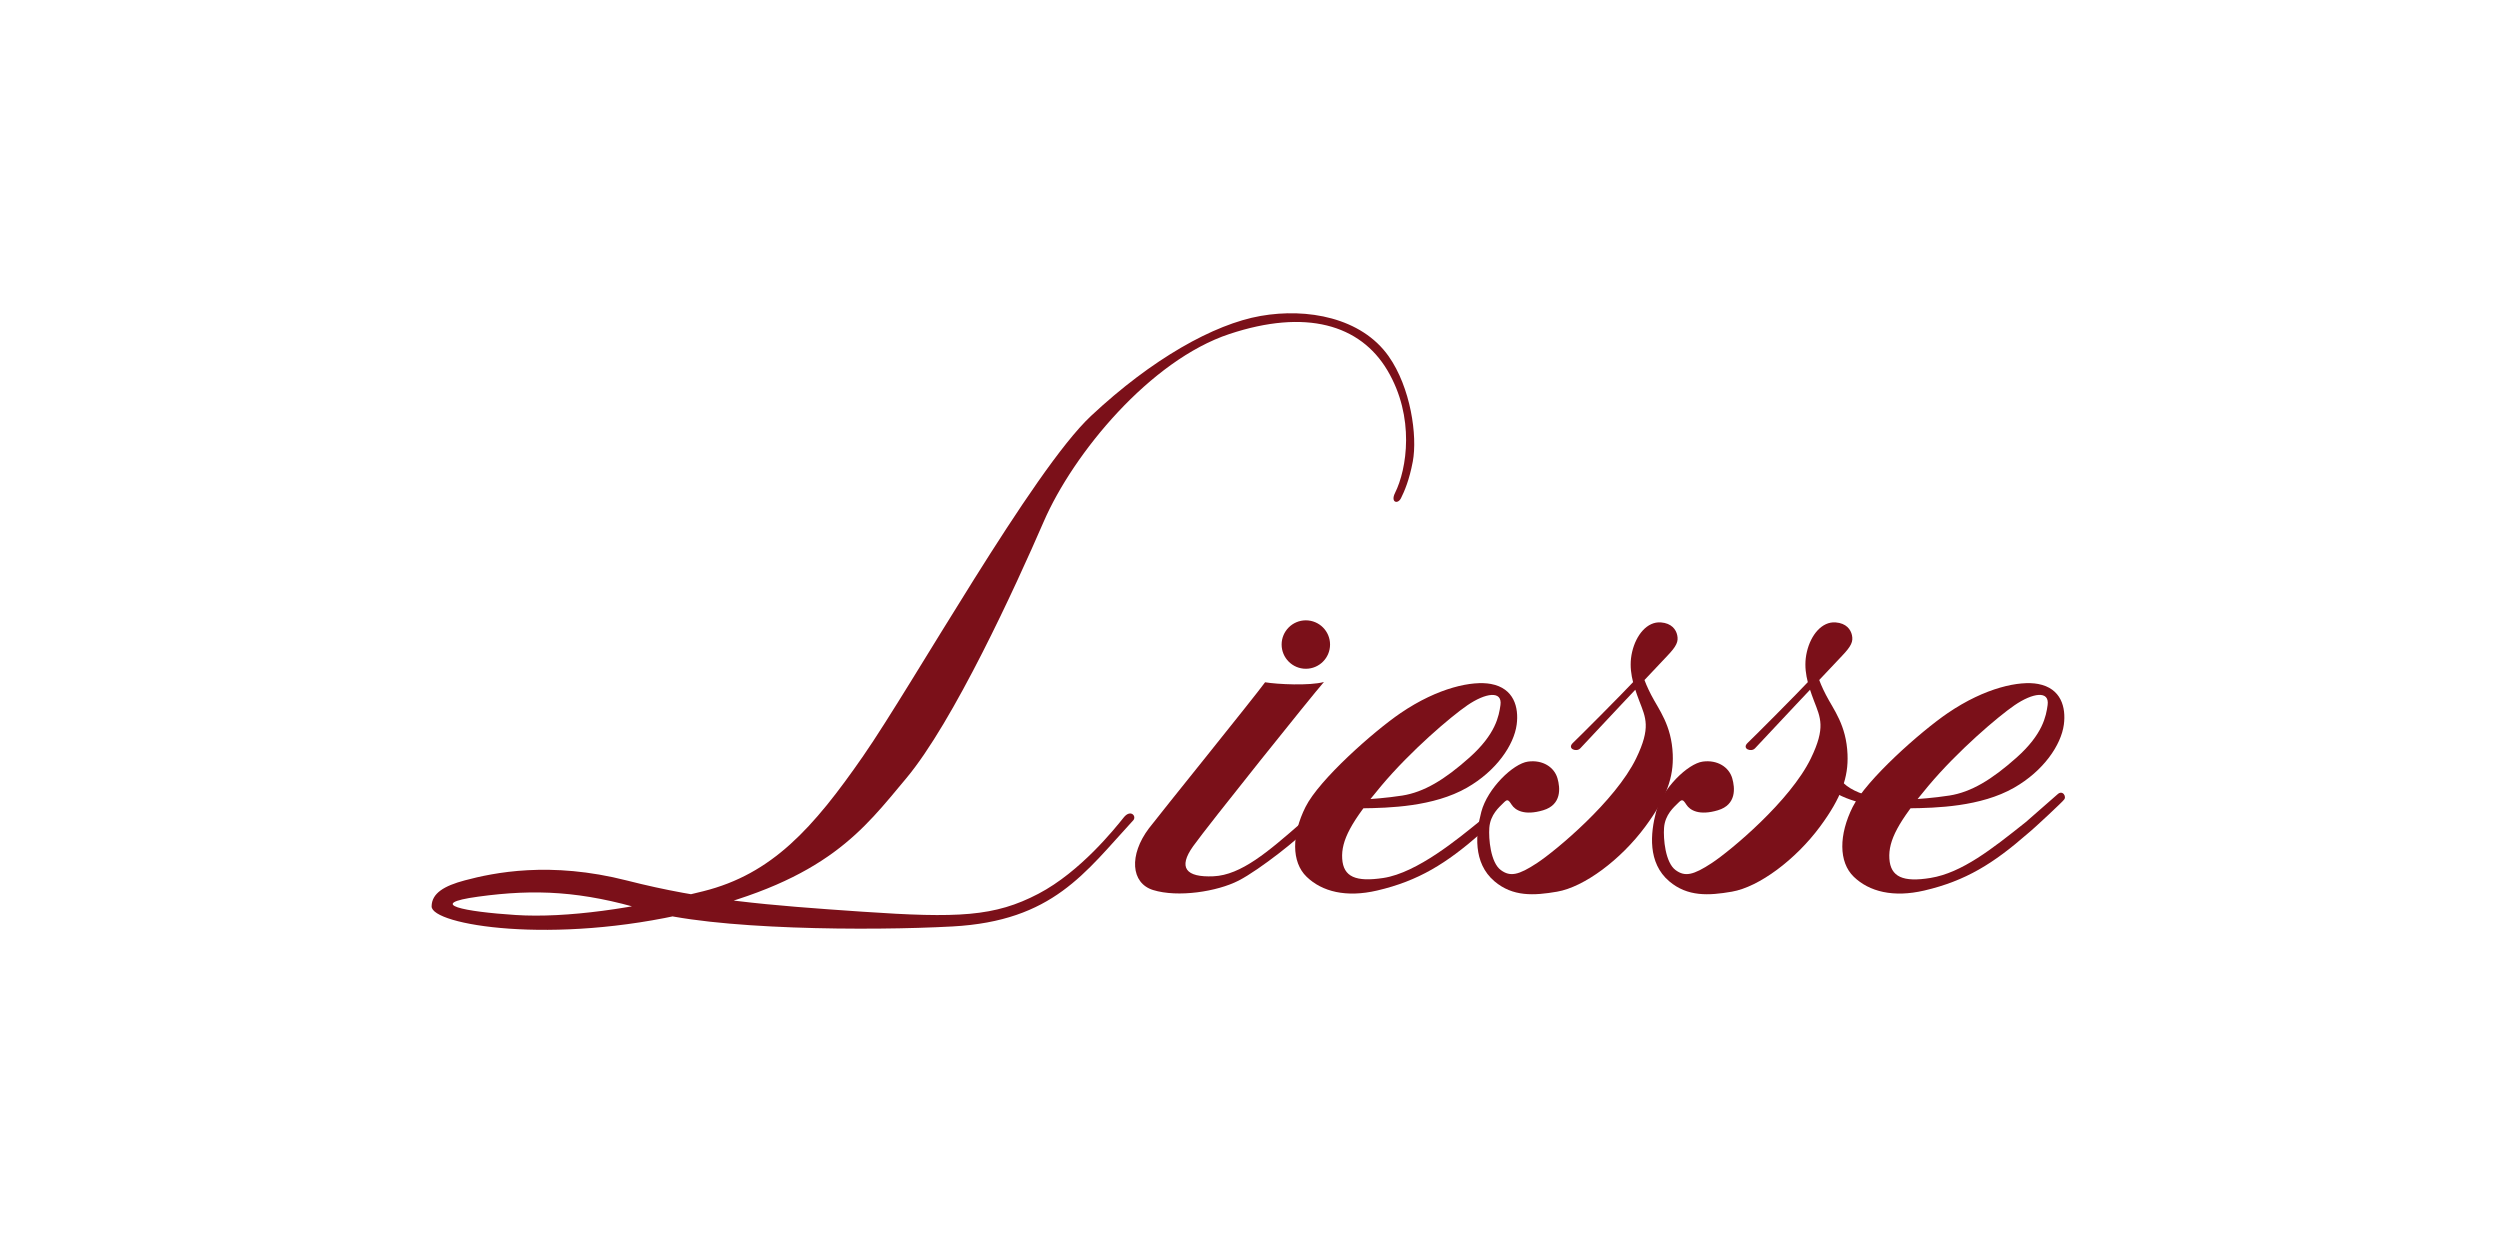 <svg width="223" height="111" viewBox="0 0 223 111" fill="none" xmlns="http://www.w3.org/2000/svg">
<g clip-path="url(#clip0_1750_30882)">
<path d="M101.115 73.138C96.768 77.852 93.929 82.15 84.961 82.64C77.635 83.04 63.508 82.96 57.543 81.178C51.915 79.497 47.782 79.277 42.65 79.982C37.863 80.638 41.461 81.326 45.995 81.618C50.526 81.91 56.594 81.034 62.734 79.497C68.874 77.964 72.537 73.87 76.995 67.438C81.454 61.005 92.133 41.948 97.316 37.103C102.738 32.026 108.279 28.912 112.446 28.182C116.612 27.45 121.427 28.333 123.857 31.764C125.836 34.562 126.448 38.892 126.022 41.163C125.705 42.853 125.26 43.852 124.968 44.437C124.675 45.021 124.018 44.807 124.436 43.972C125.496 41.848 126.234 37.203 123.754 33.031C121.319 28.937 116.467 27.539 109.671 29.791C102.598 32.132 95.74 40.44 93.099 46.53C90.578 52.341 85.047 64.404 80.82 69.444C77.018 73.975 73.831 78.476 61.568 81.395C49.282 84.318 38.48 82.501 38.5 80.847C38.514 79.678 39.613 79.019 41.47 78.526C44.022 77.847 49.062 76.789 55.934 78.545C62.806 80.299 68.37 80.739 76.92 81.323C85.473 81.908 88.718 81.771 92.629 79.723C96.375 77.763 99.453 73.895 100.238 72.915C100.826 72.183 101.374 72.759 101.115 73.135V73.138Z" fill="#7B1019"/>
<path d="M118.096 60.834C116.832 61.182 113.943 61.043 112.846 60.859C111.953 62.1 103.292 72.819 102.484 73.888C100.698 76.259 100.865 78.772 102.855 79.39C105.064 80.075 108.569 79.535 110.486 78.549C112.404 77.564 116.078 74.603 116.462 74.055C116.189 73.67 116.133 73.342 116.133 73.342C113.119 75.975 110.706 78.057 108.24 78.165C105.774 78.274 105.062 77.397 106.431 75.48C107.8 73.562 117.105 61.95 118.093 60.837L118.096 60.834Z" fill="#7B1019"/>
<path d="M114.321 57.494C114.321 56.3 115.29 55.334 116.481 55.334C117.672 55.334 118.641 56.3 118.641 57.494C118.641 58.688 117.672 59.654 116.481 59.654C115.29 59.654 114.321 58.685 114.321 57.494Z" fill="#7B1019"/>
<path d="M170.313 72.1C172.698 72.072 176.684 71.967 179.659 70.263C182.281 68.766 183.853 66.456 184.096 64.633C184.299 63.099 183.856 61.393 181.799 61.009C180.166 60.703 177.101 61.315 173.734 63.611C171.345 65.239 166.483 69.534 165.258 71.983C164.034 74.435 163.984 76.885 165.361 78.212C166.739 79.54 168.888 80.077 171.64 79.437C175.367 78.569 177.833 77.004 180.848 74.374C181.457 73.893 184.09 71.413 184.101 71.34C184.374 71.084 183.993 70.408 183.517 70.864C183.169 71.176 180.706 73.325 180.706 73.325C177.694 75.724 175.008 77.853 172.203 78.312C169.759 78.713 168.635 78.226 168.532 76.592C168.429 74.959 169.347 73.275 172.002 70.11C174.658 66.946 178.237 63.912 179.687 62.915C181.321 61.794 182.829 61.571 182.648 62.888C182.512 63.876 182.228 65.482 179.879 67.575C177.658 69.553 175.827 70.656 173.887 70.962C172.517 71.179 170.925 71.282 170.925 71.282L170.313 72.097V72.1Z" fill="#7B1019"/>
<path d="M121.505 72.1C123.89 72.072 127.876 71.967 130.851 70.263C133.473 68.766 135.046 66.456 135.288 64.633C135.491 63.099 135.048 61.393 132.992 61.009C131.358 60.703 128.293 61.315 124.926 63.611C122.538 65.239 117.675 69.534 116.451 71.983C115.226 74.435 115.176 76.885 116.554 78.212C117.931 79.54 120.08 80.077 122.833 79.437C126.56 78.569 129.025 77.004 132.04 74.374C132.649 73.893 132.841 72.565 131.898 73.328C130.156 74.733 126.426 77.856 123.395 78.315C120.946 78.685 119.827 78.229 119.724 76.595C119.621 74.961 120.539 73.278 123.195 70.113C125.85 66.948 129.429 63.915 130.879 62.918C132.513 61.797 134.021 61.574 133.841 62.89C133.704 63.878 133.42 65.484 131.071 67.577C128.85 69.556 127.019 70.658 125.079 70.965C123.709 71.182 122.117 71.285 122.117 71.285L121.505 72.1Z" fill="#7B1019"/>
<path d="M140.952 66.757C140.629 67.111 139.744 66.793 140.312 66.259C140.746 65.853 144.495 62.106 146.095 60.408C146.599 59.874 146.463 59.927 146.588 60.356C146.722 60.801 146.944 61.324 147.289 61.995C147.966 63.312 149.104 64.664 149.21 67.297C149.29 69.326 148.675 71.141 146.755 73.738C144.576 76.682 141.319 79.118 138.892 79.538C136.827 79.894 134.943 80 133.306 78.611C131.363 76.963 131.633 74.305 132.132 72.418C132.688 70.314 134.979 68.113 136.295 67.934C137.612 67.756 138.644 68.433 138.928 69.429C139.171 70.275 139.321 71.778 137.648 72.276C135.975 72.775 135.157 72.276 134.837 71.778C134.517 71.28 134.445 71.28 134.091 71.636C133.735 71.993 132.933 72.658 132.847 73.843C132.777 74.804 132.953 76.938 133.88 77.615C134.709 78.221 135.444 78.077 137.116 76.975C138.789 75.872 144.091 71.458 145.942 67.651C147.281 64.892 146.797 64.021 146.226 62.527C145.658 61.032 145.23 59.679 145.586 58.151C145.942 56.62 146.933 55.429 148.149 55.518C149.11 55.591 149.502 56.158 149.608 56.657C149.727 57.213 149.572 57.617 148.717 58.508C147.671 59.596 141.344 66.331 140.955 66.757H140.952Z" fill="#7B1019"/>
<path d="M156.538 66.757C156.215 67.111 155.327 66.793 155.898 66.259C156.332 65.853 160.081 62.106 161.681 60.408C162.185 59.874 162.049 59.927 162.177 60.356C162.311 60.801 162.533 61.324 162.878 61.995C163.555 63.312 164.693 64.664 164.799 67.297C164.882 69.326 164.264 71.141 162.344 73.738C160.165 76.682 156.908 79.118 154.481 79.538C152.419 79.894 150.532 80 148.895 78.611C146.952 76.963 147.222 74.305 147.721 72.418C148.275 70.314 150.568 68.113 151.884 67.934C153.201 67.756 154.233 68.433 154.517 69.429C154.76 70.275 154.91 71.778 153.237 72.276C151.564 72.775 150.746 72.276 150.426 71.778C150.106 71.28 150.034 71.28 149.677 71.636C149.321 71.993 148.519 72.658 148.433 73.843C148.361 74.804 148.539 76.938 149.466 77.615C150.295 78.221 151.03 78.077 152.703 76.975C154.375 75.872 159.678 71.458 161.528 67.651C162.867 64.892 162.383 64.021 161.812 62.527C161.245 61.032 160.816 59.679 161.172 58.151C161.528 56.62 162.519 55.429 163.736 55.518C164.696 55.591 165.088 56.158 165.194 56.657C165.314 57.213 165.158 57.617 164.303 58.508C163.257 59.596 156.933 66.331 156.541 66.757H156.538Z" fill="#7B1019"/>
<path d="M170.761 71.344C167.902 71.513 164.941 70.868 164.022 69.334C163.75 70.252 163.613 70.662 163.613 70.662C165.35 71.716 167.936 72.092 170.521 72.056C170.725 71.75 170.761 71.341 170.761 71.341V71.344Z" fill="#7B1019"/>
</g>
<defs>
<clipPath id="clip0_1750_30882">
<rect width="145.693" height="55" fill="white" transform="translate(38.5 27.943)"/>
</clipPath>
</defs>
</svg>
